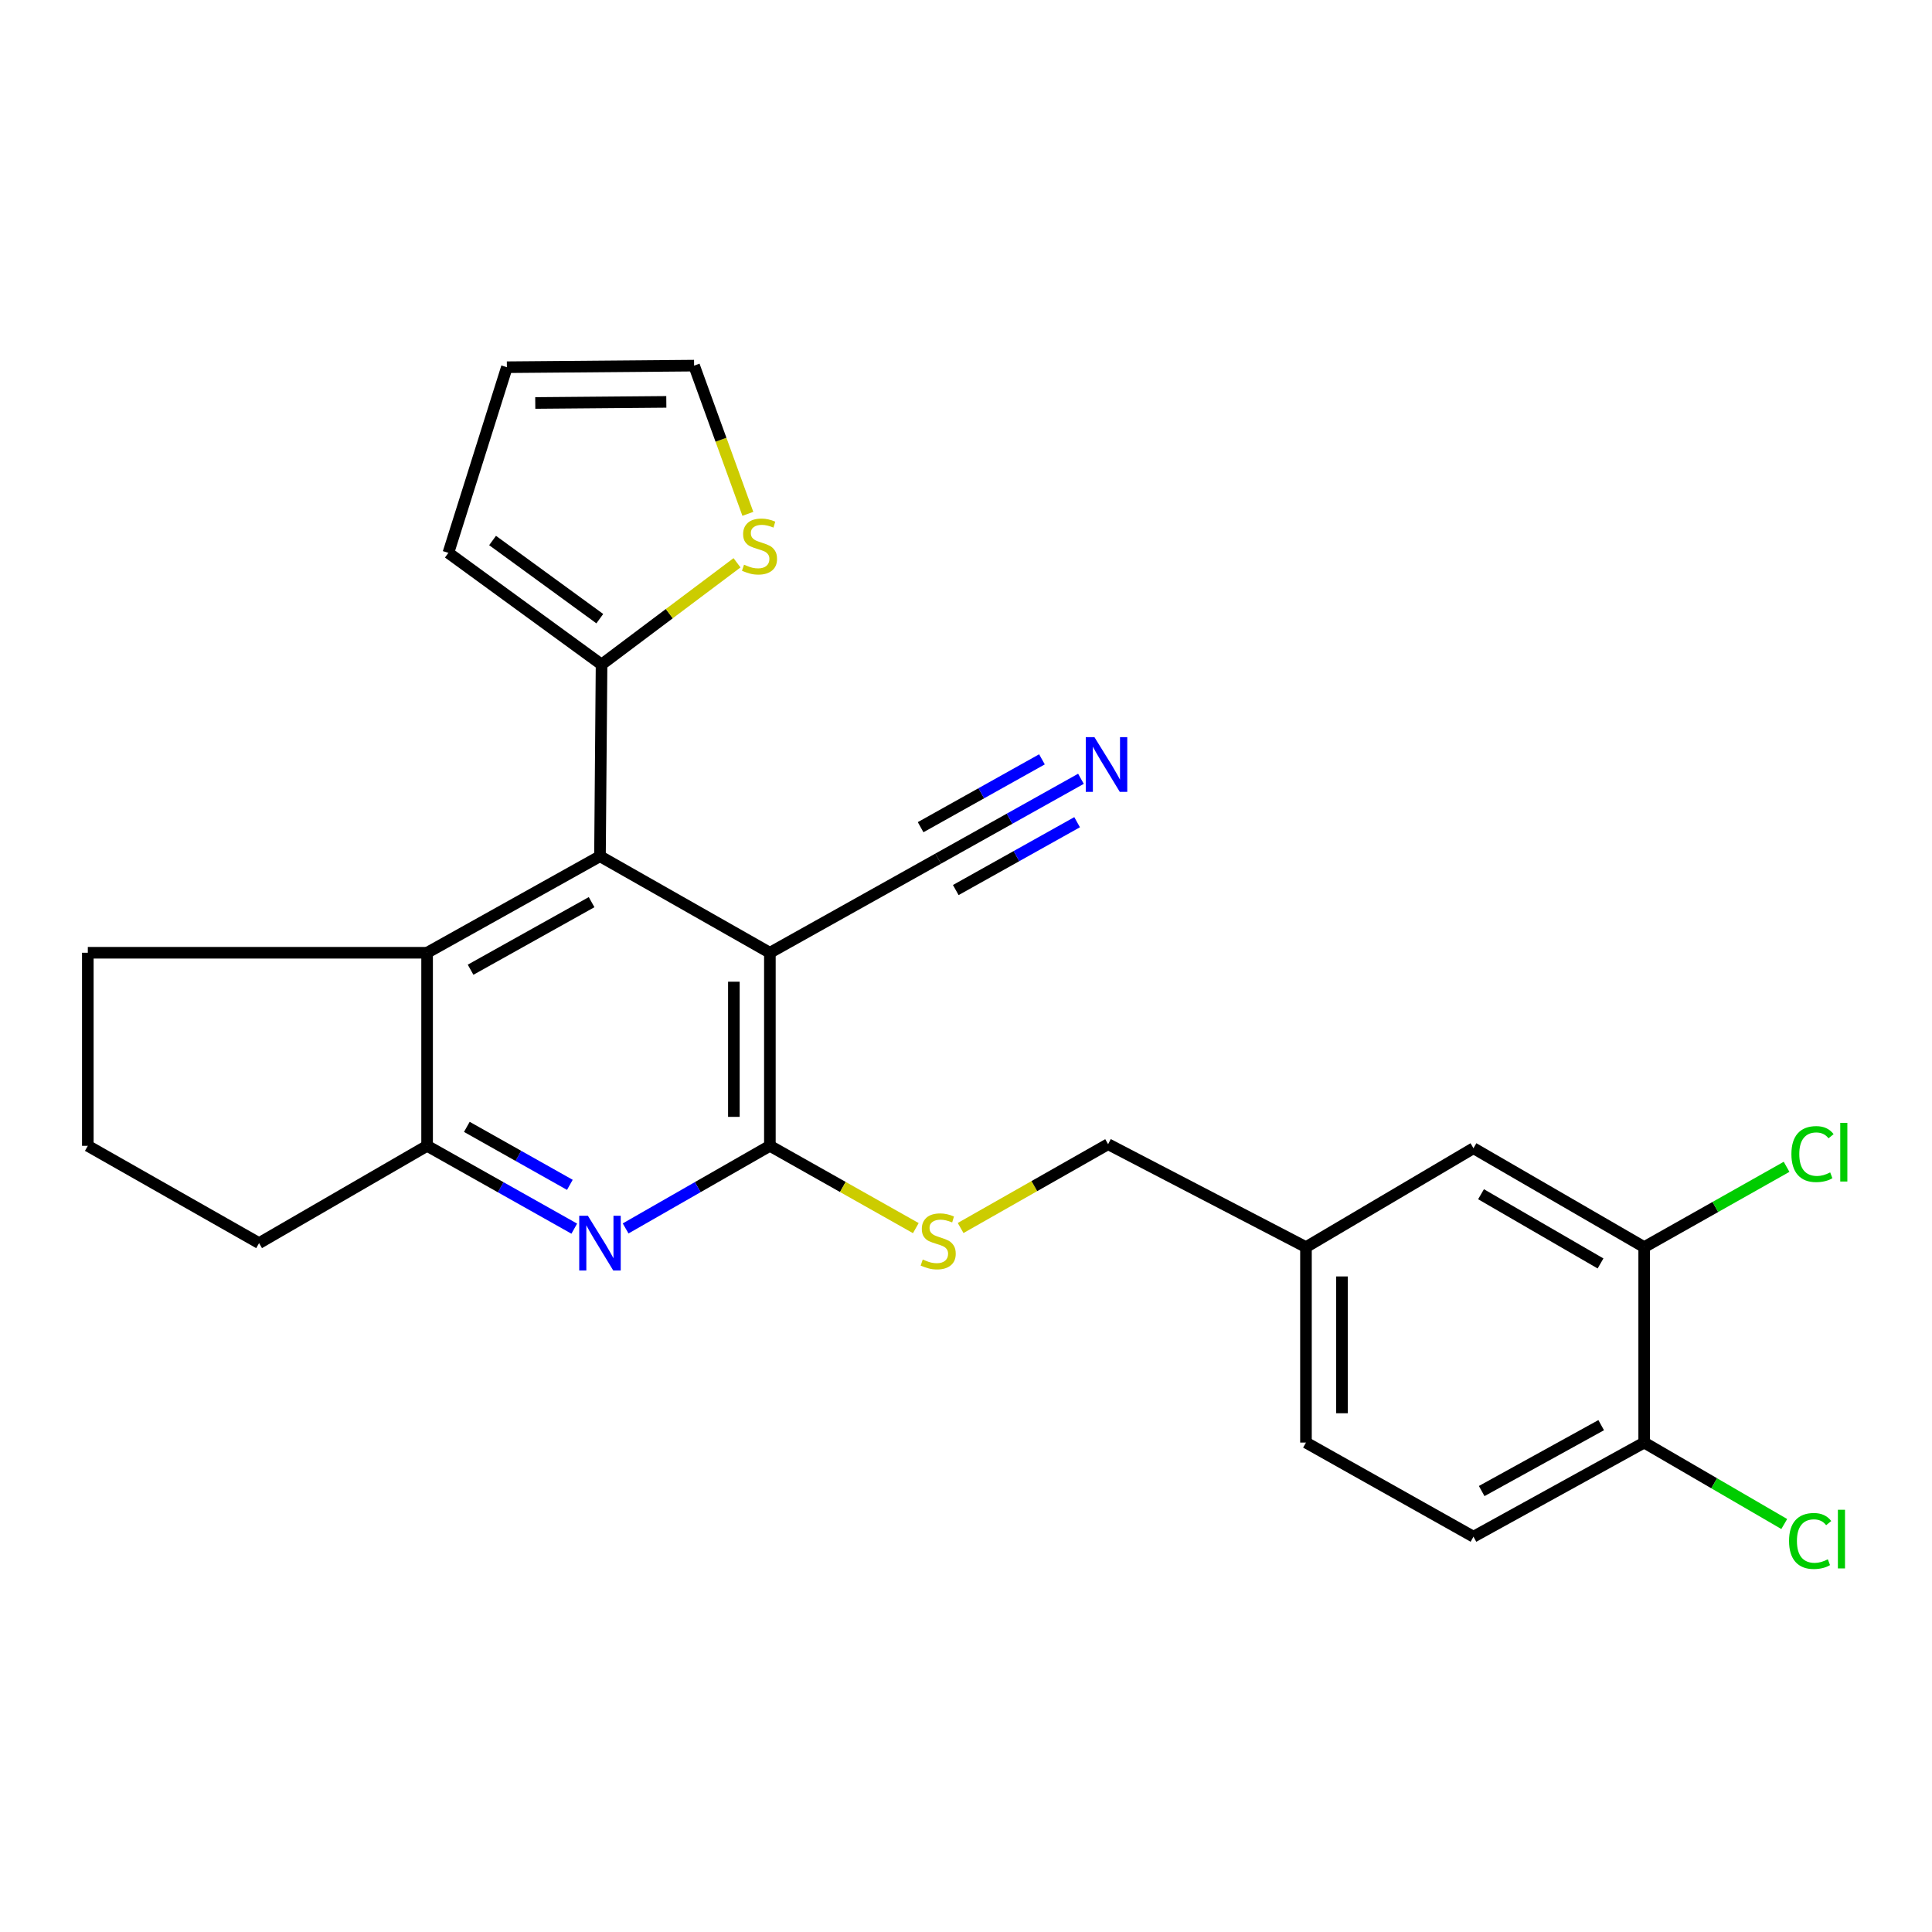 <?xml version='1.0' encoding='iso-8859-1'?>
<svg version='1.1' baseProfile='full'
              xmlns='http://www.w3.org/2000/svg'
                      xmlns:rdkit='http://www.rdkit.org/xml'
                      xmlns:xlink='http://www.w3.org/1999/xlink'
                  xml:space='preserve'
width='1000px' height='1000px' viewBox='0 0 1000 1000'>
<!-- END OF HEADER -->
<rect style='opacity:1.0;fill:#FFFFFF;stroke:none' width='1000' height='1000' x='0' y='0'> </rect>
<path class='bond-0' d='M 398.488,493.146 L 398.488,593.077' style='fill:none;fill-rule:evenodd;stroke:#000000;stroke-width:6px;stroke-linecap:butt;stroke-linejoin:miter;stroke-opacity:1' />
<path class='bond-0' d='M 379.848,508.135 L 379.848,578.088' style='fill:none;fill-rule:evenodd;stroke:#000000;stroke-width:6px;stroke-linecap:butt;stroke-linejoin:miter;stroke-opacity:1' />
<path class='bond-1' d='M 398.488,493.146 L 310.548,443.18' style='fill:none;fill-rule:evenodd;stroke:#000000;stroke-width:6px;stroke-linecap:butt;stroke-linejoin:miter;stroke-opacity:1' />
<path class='bond-6' d='M 398.488,493.146 L 485.61,444.423' style='fill:none;fill-rule:evenodd;stroke:#000000;stroke-width:6px;stroke-linecap:butt;stroke-linejoin:miter;stroke-opacity:1' />
<path class='bond-2' d='M 398.488,593.077 L 361.155,614.457' style='fill:none;fill-rule:evenodd;stroke:#000000;stroke-width:6px;stroke-linecap:butt;stroke-linejoin:miter;stroke-opacity:1' />
<path class='bond-2' d='M 361.155,614.457 L 323.822,635.836' style='fill:none;fill-rule:evenodd;stroke:#0000FF;stroke-width:6px;stroke-linecap:butt;stroke-linejoin:miter;stroke-opacity:1' />
<path class='bond-8' d='M 398.488,593.077 L 436.259,614.376' style='fill:none;fill-rule:evenodd;stroke:#000000;stroke-width:6px;stroke-linecap:butt;stroke-linejoin:miter;stroke-opacity:1' />
<path class='bond-8' d='M 436.259,614.376 L 474.029,635.674' style='fill:none;fill-rule:evenodd;stroke:#CCCC00;stroke-width:6px;stroke-linecap:butt;stroke-linejoin:miter;stroke-opacity:1' />
<path class='bond-3' d='M 310.548,443.18 L 221.065,493.146' style='fill:none;fill-rule:evenodd;stroke:#000000;stroke-width:6px;stroke-linecap:butt;stroke-linejoin:miter;stroke-opacity:1' />
<path class='bond-3' d='M 306.213,466.95 L 243.575,501.926' style='fill:none;fill-rule:evenodd;stroke:#000000;stroke-width:6px;stroke-linecap:butt;stroke-linejoin:miter;stroke-opacity:1' />
<path class='bond-5' d='M 310.548,443.18 L 311.366,343.952' style='fill:none;fill-rule:evenodd;stroke:#000000;stroke-width:6px;stroke-linecap:butt;stroke-linejoin:miter;stroke-opacity:1' />
<path class='bond-25' d='M 297.241,635.948 L 259.153,614.513' style='fill:none;fill-rule:evenodd;stroke:#0000FF;stroke-width:6px;stroke-linecap:butt;stroke-linejoin:miter;stroke-opacity:1' />
<path class='bond-25' d='M 259.153,614.513 L 221.065,593.077' style='fill:none;fill-rule:evenodd;stroke:#000000;stroke-width:6px;stroke-linecap:butt;stroke-linejoin:miter;stroke-opacity:1' />
<path class='bond-25' d='M 294.957,613.273 L 268.295,598.268' style='fill:none;fill-rule:evenodd;stroke:#0000FF;stroke-width:6px;stroke-linecap:butt;stroke-linejoin:miter;stroke-opacity:1' />
<path class='bond-25' d='M 268.295,598.268 L 241.634,583.264' style='fill:none;fill-rule:evenodd;stroke:#000000;stroke-width:6px;stroke-linecap:butt;stroke-linejoin:miter;stroke-opacity:1' />
<path class='bond-4' d='M 221.065,493.146 L 221.065,593.077' style='fill:none;fill-rule:evenodd;stroke:#000000;stroke-width:6px;stroke-linecap:butt;stroke-linejoin:miter;stroke-opacity:1' />
<path class='bond-22' d='M 221.065,493.146 L 45.455,493.146' style='fill:none;fill-rule:evenodd;stroke:#000000;stroke-width:6px;stroke-linecap:butt;stroke-linejoin:miter;stroke-opacity:1' />
<path class='bond-23' d='M 221.065,593.077 L 134.099,643.437' style='fill:none;fill-rule:evenodd;stroke:#000000;stroke-width:6px;stroke-linecap:butt;stroke-linejoin:miter;stroke-opacity:1' />
<path class='bond-9' d='M 311.366,343.952 L 346.422,317.627' style='fill:none;fill-rule:evenodd;stroke:#000000;stroke-width:6px;stroke-linecap:butt;stroke-linejoin:miter;stroke-opacity:1' />
<path class='bond-9' d='M 346.422,317.627 L 381.478,291.302' style='fill:none;fill-rule:evenodd;stroke:#CCCC00;stroke-width:6px;stroke-linecap:butt;stroke-linejoin:miter;stroke-opacity:1' />
<path class='bond-12' d='M 311.366,343.952 L 232.084,286.158' style='fill:none;fill-rule:evenodd;stroke:#000000;stroke-width:6px;stroke-linecap:butt;stroke-linejoin:miter;stroke-opacity:1' />
<path class='bond-12' d='M 310.454,320.22 L 254.956,279.764' style='fill:none;fill-rule:evenodd;stroke:#000000;stroke-width:6px;stroke-linecap:butt;stroke-linejoin:miter;stroke-opacity:1' />
<path class='bond-7' d='M 485.61,444.423 L 522.553,423.762' style='fill:none;fill-rule:evenodd;stroke:#000000;stroke-width:6px;stroke-linecap:butt;stroke-linejoin:miter;stroke-opacity:1' />
<path class='bond-7' d='M 522.553,423.762 L 559.496,403.101' style='fill:none;fill-rule:evenodd;stroke:#0000FF;stroke-width:6px;stroke-linecap:butt;stroke-linejoin:miter;stroke-opacity:1' />
<path class='bond-7' d='M 494.708,460.691 L 526.11,443.13' style='fill:none;fill-rule:evenodd;stroke:#000000;stroke-width:6px;stroke-linecap:butt;stroke-linejoin:miter;stroke-opacity:1' />
<path class='bond-7' d='M 526.11,443.13 L 557.512,425.568' style='fill:none;fill-rule:evenodd;stroke:#0000FF;stroke-width:6px;stroke-linecap:butt;stroke-linejoin:miter;stroke-opacity:1' />
<path class='bond-7' d='M 476.512,428.154 L 507.913,410.592' style='fill:none;fill-rule:evenodd;stroke:#000000;stroke-width:6px;stroke-linecap:butt;stroke-linejoin:miter;stroke-opacity:1' />
<path class='bond-7' d='M 507.913,410.592 L 539.315,393.031' style='fill:none;fill-rule:evenodd;stroke:#0000FF;stroke-width:6px;stroke-linecap:butt;stroke-linejoin:miter;stroke-opacity:1' />
<path class='bond-18' d='M 497.219,635.609 L 535.384,613.924' style='fill:none;fill-rule:evenodd;stroke:#CCCC00;stroke-width:6px;stroke-linecap:butt;stroke-linejoin:miter;stroke-opacity:1' />
<path class='bond-18' d='M 535.384,613.924 L 573.55,592.239' style='fill:none;fill-rule:evenodd;stroke:#000000;stroke-width:6px;stroke-linecap:butt;stroke-linejoin:miter;stroke-opacity:1' />
<path class='bond-13' d='M 387.091,265.963 L 373.176,227.606' style='fill:none;fill-rule:evenodd;stroke:#CCCC00;stroke-width:6px;stroke-linecap:butt;stroke-linejoin:miter;stroke-opacity:1' />
<path class='bond-13' d='M 373.176,227.606 L 359.261,189.25' style='fill:none;fill-rule:evenodd;stroke:#000000;stroke-width:6px;stroke-linecap:butt;stroke-linejoin:miter;stroke-opacity:1' />
<path class='bond-10' d='M 851.029,645.508 L 762.664,594.32' style='fill:none;fill-rule:evenodd;stroke:#000000;stroke-width:6px;stroke-linecap:butt;stroke-linejoin:miter;stroke-opacity:1' />
<path class='bond-10' d='M 828.431,653.959 L 766.576,618.128' style='fill:none;fill-rule:evenodd;stroke:#000000;stroke-width:6px;stroke-linecap:butt;stroke-linejoin:miter;stroke-opacity:1' />
<path class='bond-19' d='M 851.029,645.508 L 887.879,624.724' style='fill:none;fill-rule:evenodd;stroke:#000000;stroke-width:6px;stroke-linecap:butt;stroke-linejoin:miter;stroke-opacity:1' />
<path class='bond-19' d='M 887.879,624.724 L 924.73,603.94' style='fill:none;fill-rule:evenodd;stroke:#00CC00;stroke-width:6px;stroke-linecap:butt;stroke-linejoin:miter;stroke-opacity:1' />
<path class='bond-28' d='M 851.029,645.508 L 851.029,746.672' style='fill:none;fill-rule:evenodd;stroke:#000000;stroke-width:6px;stroke-linecap:butt;stroke-linejoin:miter;stroke-opacity:1' />
<path class='bond-11' d='M 851.029,746.672 L 762.664,795.395' style='fill:none;fill-rule:evenodd;stroke:#000000;stroke-width:6px;stroke-linecap:butt;stroke-linejoin:miter;stroke-opacity:1' />
<path class='bond-11' d='M 828.774,737.657 L 766.919,771.764' style='fill:none;fill-rule:evenodd;stroke:#000000;stroke-width:6px;stroke-linecap:butt;stroke-linejoin:miter;stroke-opacity:1' />
<path class='bond-20' d='M 851.029,746.672 L 887.277,767.752' style='fill:none;fill-rule:evenodd;stroke:#000000;stroke-width:6px;stroke-linecap:butt;stroke-linejoin:miter;stroke-opacity:1' />
<path class='bond-20' d='M 887.277,767.752 L 923.524,788.832' style='fill:none;fill-rule:evenodd;stroke:#00CC00;stroke-width:6px;stroke-linecap:butt;stroke-linejoin:miter;stroke-opacity:1' />
<path class='bond-15' d='M 232.084,286.158 L 262.363,190.068' style='fill:none;fill-rule:evenodd;stroke:#000000;stroke-width:6px;stroke-linecap:butt;stroke-linejoin:miter;stroke-opacity:1' />
<path class='bond-26' d='M 359.261,189.25 L 262.363,190.068' style='fill:none;fill-rule:evenodd;stroke:#000000;stroke-width:6px;stroke-linecap:butt;stroke-linejoin:miter;stroke-opacity:1' />
<path class='bond-26' d='M 344.884,208.012 L 277.055,208.584' style='fill:none;fill-rule:evenodd;stroke:#000000;stroke-width:6px;stroke-linecap:butt;stroke-linejoin:miter;stroke-opacity:1' />
<path class='bond-14' d='M 762.664,594.32 L 675.967,645.508' style='fill:none;fill-rule:evenodd;stroke:#000000;stroke-width:6px;stroke-linecap:butt;stroke-linejoin:miter;stroke-opacity:1' />
<path class='bond-16' d='M 762.664,795.395 L 675.967,746.672' style='fill:none;fill-rule:evenodd;stroke:#000000;stroke-width:6px;stroke-linecap:butt;stroke-linejoin:miter;stroke-opacity:1' />
<path class='bond-17' d='M 675.967,645.508 L 573.55,592.239' style='fill:none;fill-rule:evenodd;stroke:#000000;stroke-width:6px;stroke-linecap:butt;stroke-linejoin:miter;stroke-opacity:1' />
<path class='bond-21' d='M 675.967,645.508 L 675.967,746.672' style='fill:none;fill-rule:evenodd;stroke:#000000;stroke-width:6px;stroke-linecap:butt;stroke-linejoin:miter;stroke-opacity:1' />
<path class='bond-21' d='M 694.607,660.683 L 694.607,731.497' style='fill:none;fill-rule:evenodd;stroke:#000000;stroke-width:6px;stroke-linecap:butt;stroke-linejoin:miter;stroke-opacity:1' />
<path class='bond-24' d='M 45.455,493.146 L 45.455,593.077' style='fill:none;fill-rule:evenodd;stroke:#000000;stroke-width:6px;stroke-linecap:butt;stroke-linejoin:miter;stroke-opacity:1' />
<path class='bond-27' d='M 134.099,643.437 L 45.455,593.077' style='fill:none;fill-rule:evenodd;stroke:#000000;stroke-width:6px;stroke-linecap:butt;stroke-linejoin:miter;stroke-opacity:1' />
<path  class='atom-3' d='M 304.288 629.277
L 313.568 644.277
Q 314.488 645.757, 315.968 648.437
Q 317.448 651.117, 317.528 651.277
L 317.528 629.277
L 321.288 629.277
L 321.288 657.597
L 317.408 657.597
L 307.448 641.197
Q 306.288 639.277, 305.048 637.077
Q 303.848 634.877, 303.488 634.197
L 303.488 657.597
L 299.808 657.597
L 299.808 629.277
L 304.288 629.277
' fill='#0000FF'/>
<path  class='atom-8' d='M 566.472 381.539
L 575.752 396.539
Q 576.672 398.019, 578.152 400.699
Q 579.632 403.379, 579.712 403.539
L 579.712 381.539
L 583.472 381.539
L 583.472 409.859
L 579.592 409.859
L 569.632 393.459
Q 568.472 391.539, 567.232 389.339
Q 566.032 387.139, 565.672 386.459
L 565.672 409.859
L 561.992 409.859
L 561.992 381.539
L 566.472 381.539
' fill='#0000FF'/>
<path  class='atom-9' d='M 477.61 651.925
Q 477.93 652.045, 479.25 652.605
Q 480.57 653.165, 482.01 653.525
Q 483.49 653.845, 484.93 653.845
Q 487.61 653.845, 489.17 652.565
Q 490.73 651.245, 490.73 648.965
Q 490.73 647.405, 489.93 646.445
Q 489.17 645.485, 487.97 644.965
Q 486.77 644.445, 484.77 643.845
Q 482.25 643.085, 480.73 642.365
Q 479.25 641.645, 478.17 640.125
Q 477.13 638.605, 477.13 636.045
Q 477.13 632.485, 479.53 630.285
Q 481.97 628.085, 486.77 628.085
Q 490.05 628.085, 493.77 629.645
L 492.85 632.725
Q 489.45 631.325, 486.89 631.325
Q 484.13 631.325, 482.61 632.485
Q 481.09 633.605, 481.13 635.565
Q 481.13 637.085, 481.89 638.005
Q 482.69 638.925, 483.81 639.445
Q 484.97 639.965, 486.89 640.565
Q 489.45 641.365, 490.97 642.165
Q 492.49 642.965, 493.57 644.605
Q 494.69 646.205, 494.69 648.965
Q 494.69 652.885, 492.05 655.005
Q 489.45 657.085, 485.09 657.085
Q 482.57 657.085, 480.65 656.525
Q 478.77 656.005, 476.53 655.085
L 477.61 651.925
' fill='#CCCC00'/>
<path  class='atom-10' d='M 385.114 292.284
Q 385.434 292.404, 386.754 292.964
Q 388.074 293.524, 389.514 293.884
Q 390.994 294.204, 392.434 294.204
Q 395.114 294.204, 396.674 292.924
Q 398.234 291.604, 398.234 289.324
Q 398.234 287.764, 397.434 286.804
Q 396.674 285.844, 395.474 285.324
Q 394.274 284.804, 392.274 284.204
Q 389.754 283.444, 388.234 282.724
Q 386.754 282.004, 385.674 280.484
Q 384.634 278.964, 384.634 276.404
Q 384.634 272.844, 387.034 270.644
Q 389.474 268.444, 394.274 268.444
Q 397.554 268.444, 401.274 270.004
L 400.354 273.084
Q 396.954 271.684, 394.394 271.684
Q 391.634 271.684, 390.114 272.844
Q 388.594 273.964, 388.634 275.924
Q 388.634 277.444, 389.394 278.364
Q 390.194 279.284, 391.314 279.804
Q 392.474 280.324, 394.394 280.924
Q 396.954 281.724, 398.474 282.524
Q 399.994 283.324, 401.074 284.964
Q 402.194 286.564, 402.194 289.324
Q 402.194 293.244, 399.554 295.364
Q 396.954 297.444, 392.594 297.444
Q 390.074 297.444, 388.154 296.884
Q 386.274 296.364, 384.034 295.444
L 385.114 292.284
' fill='#CCCC00'/>
<path  class='atom-20' d='M 927.231 597.351
Q 927.231 590.311, 930.511 586.631
Q 933.831 582.911, 940.111 582.911
Q 945.951 582.911, 949.071 587.031
L 946.431 589.191
Q 944.151 586.191, 940.111 586.191
Q 935.831 586.191, 933.551 589.071
Q 931.311 591.911, 931.311 597.351
Q 931.311 602.951, 933.631 605.831
Q 935.991 608.711, 940.551 608.711
Q 943.671 608.711, 947.311 606.831
L 948.431 609.831
Q 946.951 610.791, 944.711 611.351
Q 942.471 611.911, 939.991 611.911
Q 933.831 611.911, 930.511 608.151
Q 927.231 604.391, 927.231 597.351
' fill='#00CC00'/>
<path  class='atom-20' d='M 952.511 581.191
L 956.191 581.191
L 956.191 611.551
L 952.511 611.551
L 952.511 581.191
' fill='#00CC00'/>
<path  class='atom-21' d='M 926.009 797.608
Q 926.009 790.568, 929.289 786.888
Q 932.609 783.168, 938.889 783.168
Q 944.729 783.168, 947.849 787.288
L 945.209 789.448
Q 942.929 786.448, 938.889 786.448
Q 934.609 786.448, 932.329 789.328
Q 930.089 792.168, 930.089 797.608
Q 930.089 803.208, 932.409 806.088
Q 934.769 808.968, 939.329 808.968
Q 942.449 808.968, 946.089 807.088
L 947.209 810.088
Q 945.729 811.048, 943.489 811.608
Q 941.249 812.168, 938.769 812.168
Q 932.609 812.168, 929.289 808.408
Q 926.009 804.648, 926.009 797.608
' fill='#00CC00'/>
<path  class='atom-21' d='M 951.289 781.448
L 954.969 781.448
L 954.969 811.808
L 951.289 811.808
L 951.289 781.448
' fill='#00CC00'/>
</svg>
